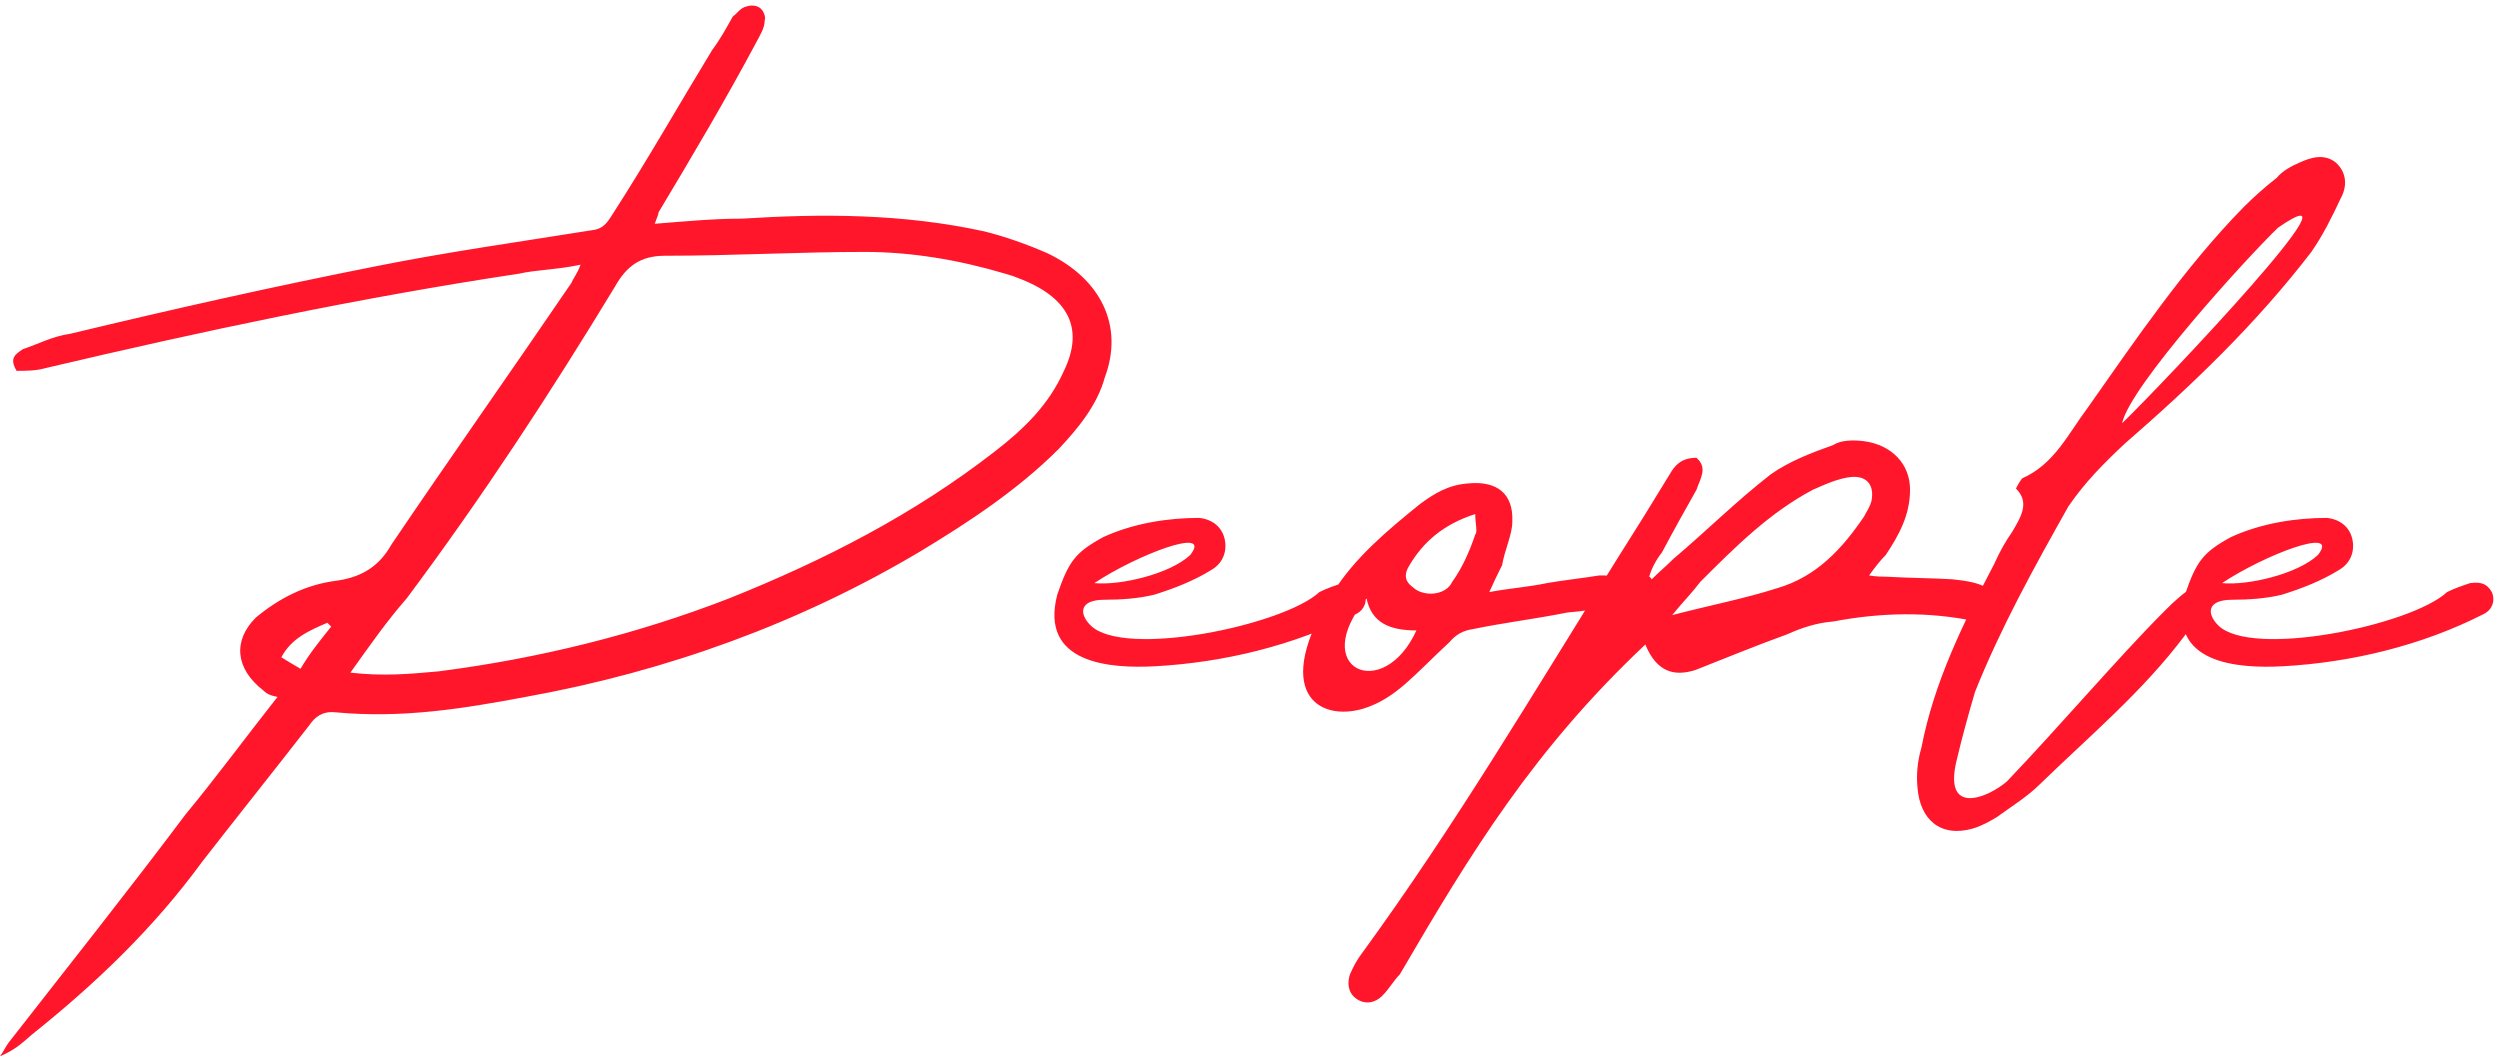 <svg width="391" height="166" viewBox="0 0 391 166" fill="none" xmlns="http://www.w3.org/2000/svg"><path d="M102.4 35c5-.4 9.2-.8 13.6-.8 12.6-.8 25.2-.8 38 2 3.2.8 6.6 2 9.8 3.4 8.4 4 12 11.4 9 19.4-1.2 4.4-4.2 8-7.2 11.2-6.4 6.4-14 11.4-21.6 16-18.8 11.2-39.6 18.8-61.8 22.8-9.6 1.8-19.2 3.4-29.8 2.4-2-.2-3.2.8-4 2-5.6 7.2-11.2 14.2-16.8 21.4-7.6 10.4-16.6 19-26.6 27-1.4 1.2-2.6 2.4-5 3.4.6-.8.8-1.4 1.4-2.2 9.2-11.8 18.6-23.6 27.6-35.6 4.8-5.8 9.2-11.8 14.4-18.4-1-.2-1.6-.4-2.2-1-4.4-3.4-4.8-7.8-1.2-11.4 3.6-3 7.8-5.2 12.8-5.8 4-.6 6.6-2.4 8.4-5.6C70.4 71.6 80 58 89.4 44.2c.2-.6.8-1.2 1.4-2.8-3.8.8-7 .8-9.6 1.4C56 46.6 31.6 51.8 7 57.6c-1.4.4-3 .4-4.4.4-1.2-2-.2-2.6 1-3.4 2.4-.8 4.6-2 7.4-2.4 15.8-3.8 31.8-7.4 48-10.6 11-2.2 22.4-3.8 33.6-5.6 2-.2 2.6-1.6 3.4-2.8 5.4-8.4 10.4-17.2 15.4-25.4 1.2-1.6 2.2-3.4 3.2-5.2.8-.6 1.2-1.4 2.2-1.6.6-.2 1.4-.2 2 .2.6.4 1 1.4.8 2 0 1.2-.8 2.4-1.2 3.2-4.8 9-10 17.8-15.4 26.8 0 .2-.2.8-.6 1.8zm-47.6 70.2c5.2.6 9.4.2 13.8-.2 15.6-2 31-5.8 45.4-11.4 15-6 29-13.2 41.6-23 4.4-3.4 8.4-7.2 10.8-12.6 3.2-6.6.8-11.6-7.4-14.6-.4-.2-1.2-.4-1.8-.6-7.4-2.2-14.8-3.4-22-3.4-10.2 0-20.6.6-31.2.6-3.8 0-6 1.6-7.8 4.8-10.2 16.8-20.8 33-32.6 48.8-3 3.4-5.8 7.4-8.8 11.6zm-3-7.2l-.6-.6c-2.8 1.2-5.6 2.4-7.2 5.4 1 .6 1.6 1 3 1.8 1.4-2.4 3.2-4.6 4.8-6.6zm154.555-5.4c1.2-.6 2.4-1 3.6-1.4 1.6-.2 2.6 0 3.4 1.4.6 1.4 0 2.8-1.2 3.4-9.8 5-20.8 7.6-31.4 8.2-7.2.4-18.2-.4-15.4-11.2 1.8-5.2 2.8-6.6 7.2-9 4.8-2.2 10.2-3 15-3 2 .2 3.6 1.4 4 3.4.4 2-.4 3.8-2.2 4.8-2.6 1.6-5.6 2.8-8.8 3.8-2.4.6-5.2.8-7.8.8-4 0-4 2.2-2.2 4 5.2 5.2 30.2 0 35.8-5.2zm-20.2-5.8c3.6-4.6-8.4 0-15 4.4 4 .4 11.8-1.4 15-4.4zm46.773 5.8c3.2-.6 6.2-.8 9-1.4 2.2-.4 5.8-.8 8.2-1.2 1.4 0 1.8 0 3 .4.8.4 1.6 1.6 1.4 2.6 0 .4-1.4 1.6-2 1.6-2.6.6-4.8 1-7.4 1.2-5 1-10 1.6-14.8 2.6-1.4.2-2.6.8-3.6 2-5.6 5.2-8.4 8.8-13.4 10.4-7.2 2.2-14.6-2.6-4.8-18.2 3.4-5.4 8.4-9.6 13.6-13.8 2.2-1.6 4.4-3 7.6-3.2 4.4-.4 7 1.6 6.8 6 0 2-1.2 4.4-1.6 6.8-.6 1.2-1.2 2.4-2 4.2zm-19.2 1c-9.2 11 2.6 16.4 7.8 5-4.2 0-7-1.2-7.8-5zm17-13.2c-5 1.6-8.2 4.4-10.4 8.2-.6 1-.8 2.2.6 3.2 1.6 1.6 5.2 1.4 6.2-.8 1.6-2.2 2.8-5 3.6-7.4.4-.4 0-1.6 0-3.2zm26.602 20.4c-17.4 16.4-27.2 32.4-38.4 51.6-1 1-1.6 2.2-2.8 3.4-1 1-2.6 1.4-4 .4-1.4-1-1.4-2.6-1-3.8.6-1.4 1.2-2.4 1.8-3.2 14.6-20 27-41 40-61.8 2.8-4.4 5.4-8.6 8.2-13.2.8-1.4 1.8-2.6 4.2-2.6 1.8 1.6.6 3.2 0 5-1.8 3.2-3.6 6.4-5.4 9.8-.8 1-1.6 2.4-2 3.8.2 0 .2.2.4.4 1.2-1.2 2.2-2 3.4-3.2 5.2-4.4 9.8-9 15.2-13.2 2.8-2 6.4-3.4 9.8-4.6 1.2-.8 3.2-.8 4.8-.6 4.4.6 7.2 3.6 7.2 7.6 0 4-1.8 7.2-3.8 10.2-.8.8-1.6 1.8-2.6 3.2 1.2.2 2.2.2 2.8.2 3.4.2 6.8.2 10.2.4 1.8.2 3.6.4 5.2 1.2 1.8.6 2.4 2.2 2 3.8-.6 1.6-1.8 2-3.4 1.6-7.6-1.6-15-1.4-22.4 0-2.6.2-5 1-7.2 2-5 1.8-9.8 3.8-14.4 5.6-3.2 1-6 .4-7.8-4zm4.2-4.6c6.2-1.6 11.4-2.6 16.4-4.2 6.2-1.8 10.2-6.2 13.6-11.2.4-.8 1-1.6 1.2-2.6.4-2.4-.8-3.8-3.2-3.6-2 .2-4.2 1.2-6 2-6.8 3.6-12.2 9-17.6 14.4-1.2 1.6-2.6 3-4.4 5.2zm52.365 26c8.4-8.8 17.6-19.6 24.6-26.6 7-7.2 10-5.2 3.2 3.8-6.6 8.8-15 15.8-22.6 23.2-2 2-4.6 3.6-6.8 5.2-1 .6-2.4 1.4-3.8 1.8-5 1.4-8.2-1.4-8.6-6.4-.2-2 0-4.2.6-6.2 2-10.4 6.6-19.6 11.4-28.8.8-1.8 1.8-3.6 2.8-5 1.4-2.4 2.8-4.6.6-6.8.4-.8.8-1.4 1-1.6 5-2.2 7.2-7 10.2-11 7.6-10.8 15.2-22 24.4-31.4 1.6-1.6 3.4-3.2 5.2-4.6.8-1 2.2-1.8 3.6-2.4 1.8-.8 3.8-1.4 5.6 0 1.8 1.6 1.8 3.8.8 5.6-1.4 3-2.8 5.8-4.6 8.4-8.6 11.2-18.6 20.8-29.2 30-3.2 3-6.2 6-8.8 9.8-5.4 9.6-10.6 19-14.6 29-1 3.4-2 7-2.8 10.4-2.4 9.2 4.8 6.2 7.8 3.6zm42.4-86.6c-4.8 4.6-23.2 24.8-24.4 30.6 6.4-6.2 39.2-40.8 24.4-30.6zm26.427 57c1.2-.6 2.4-1 3.6-1.4 1.6-.2 2.6 0 3.4 1.4.6 1.4 0 2.8-1.2 3.4-9.8 5-20.8 7.6-31.4 8.2-7.2.4-18.2-.4-15.4-11.2 1.8-5.2 2.8-6.6 7.2-9 4.8-2.2 10.2-3 15-3 2 .2 3.6 1.4 4 3.4.4 2-.4 3.8-2.2 4.8-2.6 1.6-5.6 2.8-8.8 3.8-2.4.6-5.2.8-7.8.8-4 0-4 2.2-2.2 4 5.2 5.2 30.2 0 35.8-5.2zm-20.2-5.8c3.6-4.6-8.4 0-15 4.4 4 .4 11.8-1.4 15-4.4z" fill="#FF162B"/></svg>